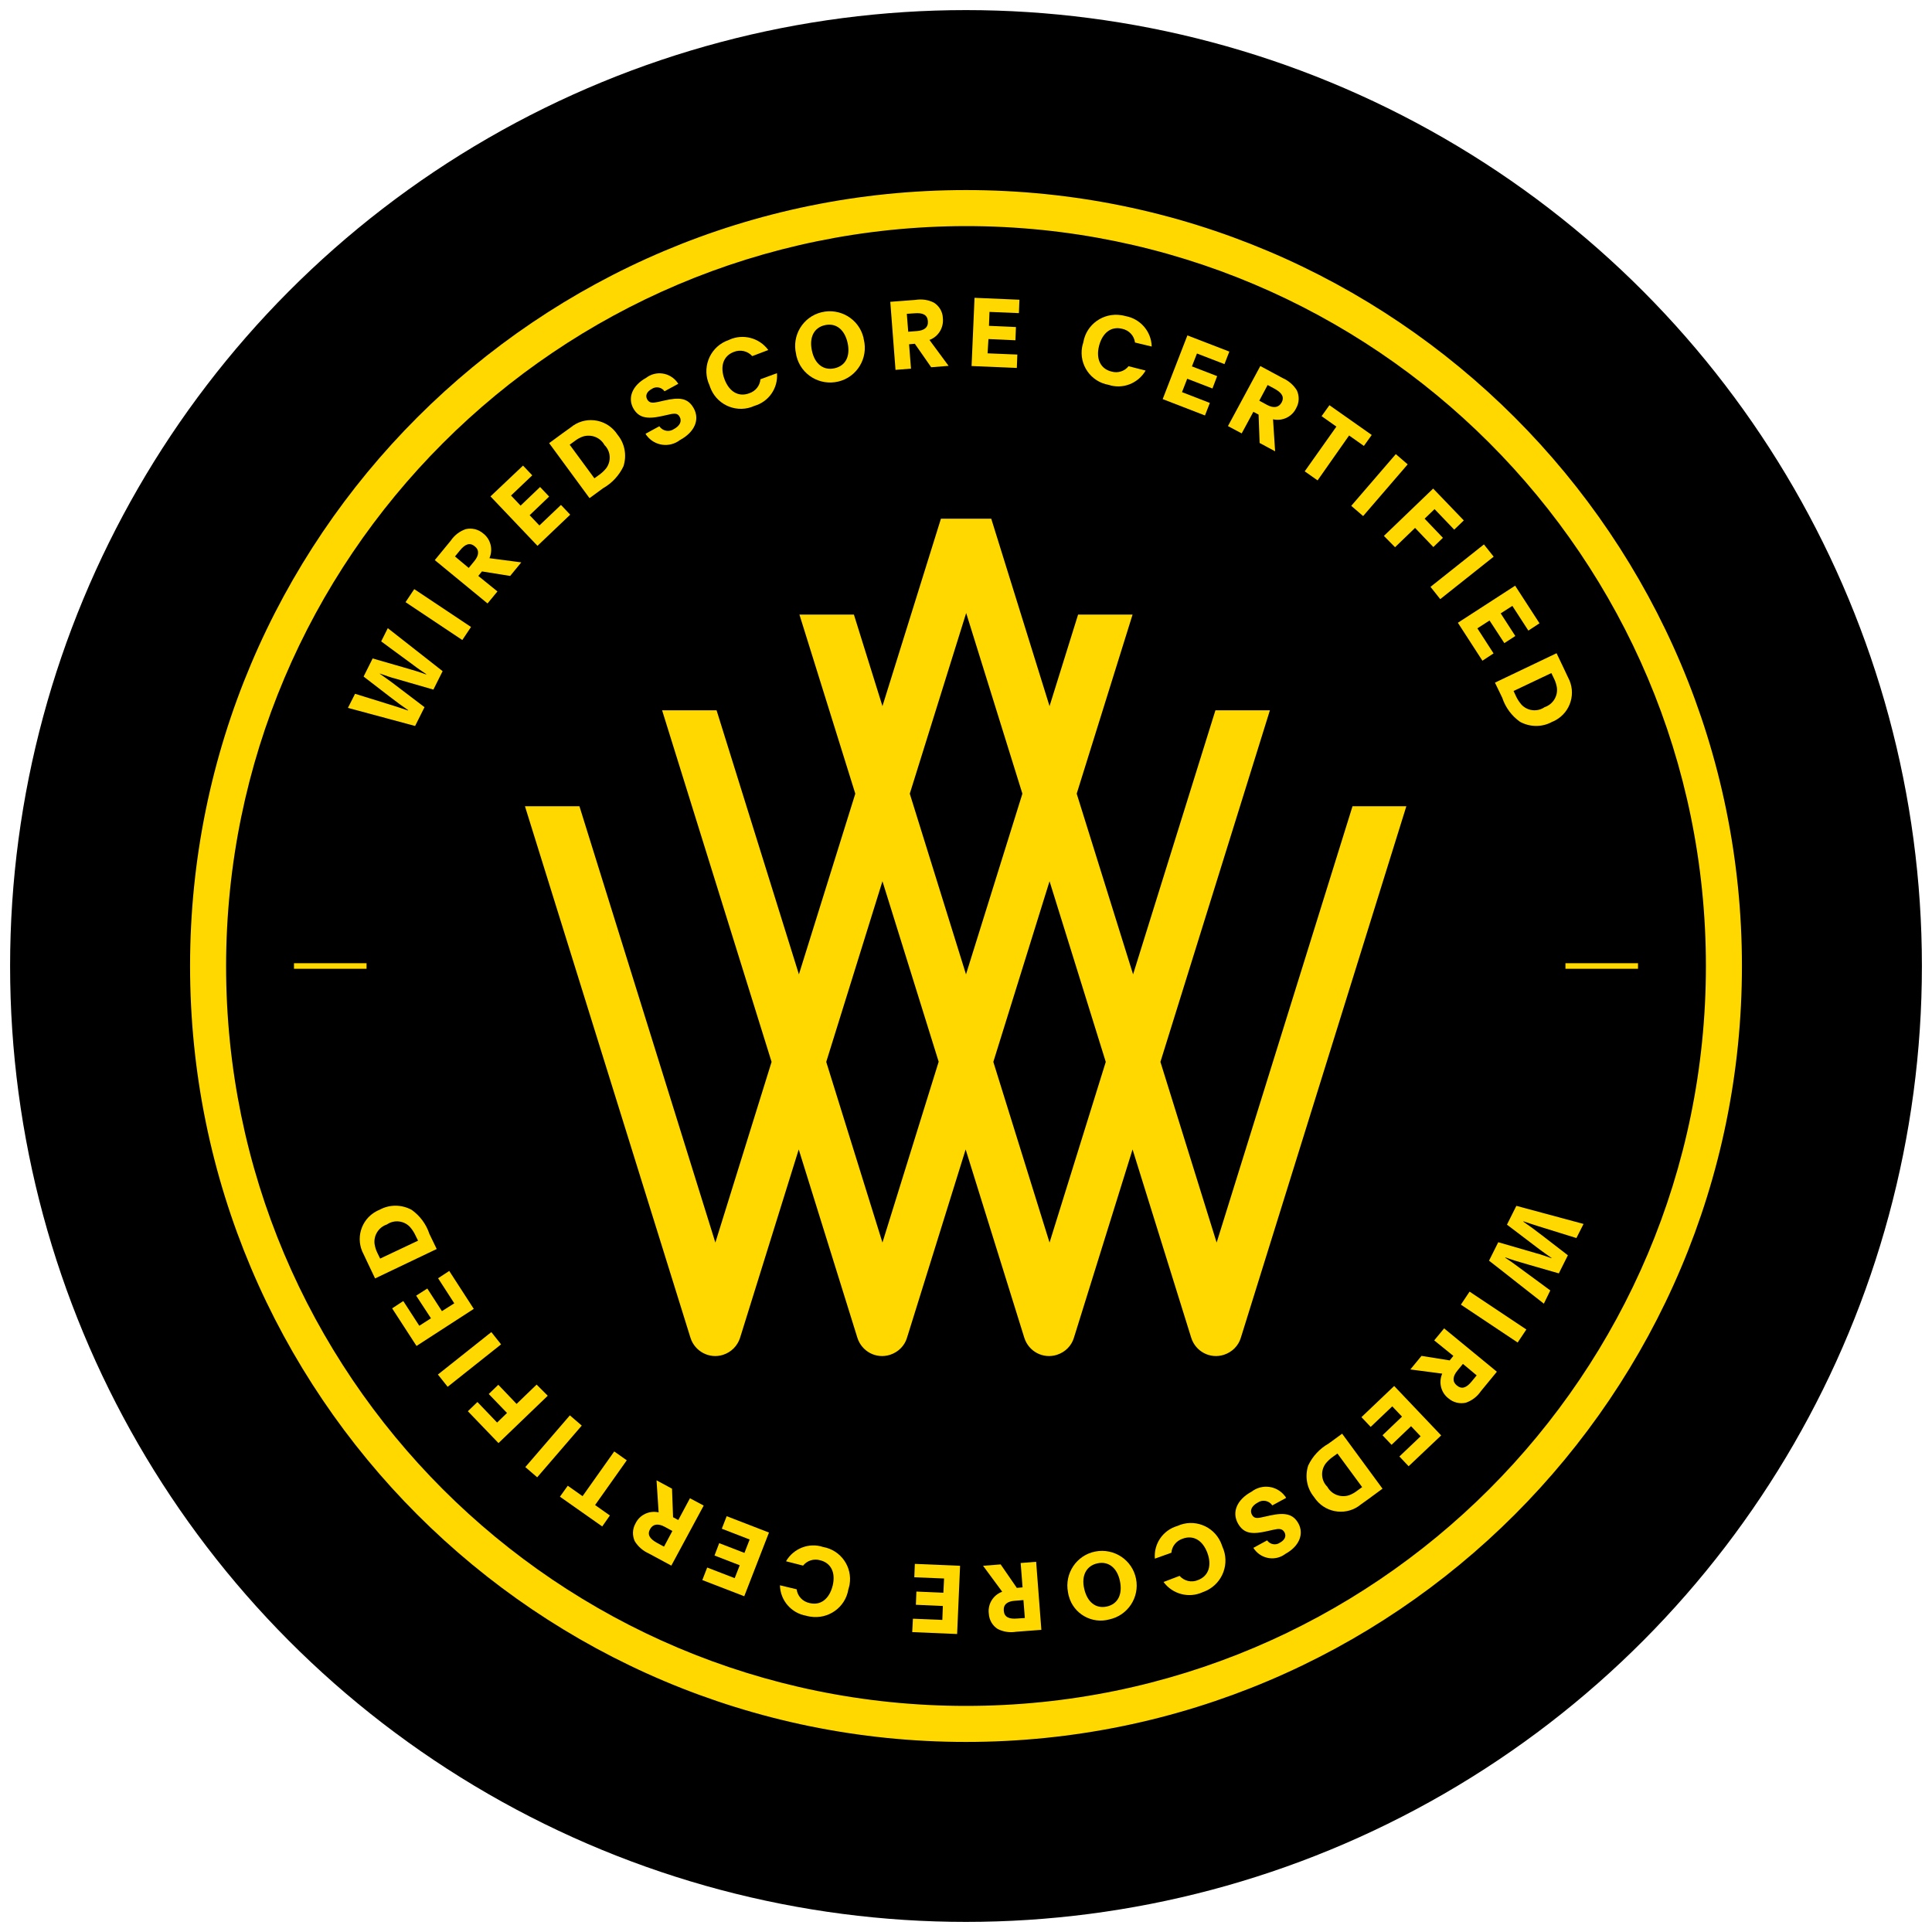 <?xml version="1.0" encoding="UTF-8"?>
<!-- Generator: Adobe Illustrator 28.0.0, SVG Export Plug-In . SVG Version: 6.00 Build 0)  -->
<svg xmlns="http://www.w3.org/2000/svg" xmlns:xlink="http://www.w3.org/1999/xlink" version="1.1" id="Layer_1" x="0px" y="0px" viewBox="0 0 111 111" style="enable-background:new 0 0 111 111;" xml:space="preserve">
<style type="text/css">
	.st0{fill:none;stroke:#FFD800;stroke-width:7.488;}
	.st1{fill:#FFD800;}
	.st2{fill:none;stroke:#FFD800;stroke-width:7.28;}
	.st3{fill:none;stroke:#FFD800;stroke-width:4.909;}
	.st4{fill:none;stroke:#FFD800;stroke-width:7.4;stroke-miterlimit:10;}
	.st5{fill:none;stroke:#FFD800;stroke-width:7.421;stroke-miterlimit:10;}
	.st6{fill:none;stroke:#FFD800;stroke-width:7.513;stroke-linecap:round;stroke-linejoin:round;stroke-miterlimit:10;}
	.st7{fill:none;stroke:#FFD800;stroke-width:7;stroke-miterlimit:10;}
	.st8{fill:none;stroke:#FFD800;stroke-width:7.388;stroke-miterlimit:10;}
	.st9{fill:none;stroke:#FFD800;stroke-width:4.993;stroke-miterlimit:10;}
	.st10{fill:none;stroke:#FFD800;stroke-width:1.427;stroke-miterlimit:10;}
	.st11{fill:none;stroke:#FFD800;stroke-width:5.755;stroke-miterlimit:10;}
	.st12{fill:none;stroke:#FFD800;stroke-width:6.357;stroke-miterlimit:10;}
	.st13{fill:none;stroke:#FFD800;stroke-width:6.305;stroke-miterlimit:10;}
	.st14{fill:none;stroke:#FFD800;stroke-width:6.641;stroke-linecap:round;stroke-linejoin:round;stroke-miterlimit:10;}
	.st15{fill:none;stroke:#FFD800;stroke-width:5.346;stroke-miterlimit:10;}
	.st16{fill:none;stroke:#FFD800;stroke-width:4.819;stroke-miterlimit:10;}
	.st17{fill-rule:evenodd;clip-rule:evenodd;fill:#FFD800;}
	.st18{fill:#FFD800;stroke:#FFD800;stroke-width:0.533;stroke-linecap:round;stroke-linejoin:round;stroke-miterlimit:10;}
	.st19{fill:none;stroke:#FFD800;stroke-width:7.572;}
	.st20{fill:none;stroke:#FFD800;stroke-width:7;}
	.st21{fill:none;stroke:#FFD800;stroke-width:6.452;stroke-miterlimit:10;}
	.st22{fill:none;stroke:#FFD800;stroke-width:6.563;stroke-miterlimit:10;}
	.st23{fill:none;stroke:#FFD800;stroke-width:6.628;stroke-miterlimit:10;}
	.st24{fill:none;stroke:#FFD800;stroke-width:6.152;stroke-miterlimit:10;}
	.st25{fill:none;stroke:#FFD800;stroke-width:7.56;stroke-miterlimit:10;}
</style>
<g>
	<g>
		<circle cx="55.5" cy="55.5" r="54.92"></circle>
	</g>
</g>
<g id="Group_1548">
	<path id="Path_5600" class="st1" d="M55.5,12.99c23.48,0,42.51,19.03,42.51,42.51c0,23.48-19.03,42.51-42.51,42.51   c-23.48,0-42.51-19.03-42.51-42.51C13.01,32.03,32.03,13.02,55.5,12.99 M55.5,10.92c-24.62,0-44.58,19.96-44.58,44.58   c0,24.62,19.96,44.58,44.58,44.58c24.62,0,44.58-19.96,44.58-44.58C100.08,30.88,80.12,10.92,55.5,10.92"></path>
	<path id="Path_5601" class="st1" d="M77.71,46.31L69.9,71.39l-3.23-10.38l6.29-20.2h-3.13L65.1,55.98L61.86,45.6l3.21-10.29h-3.13   l-1.64,5.26l-3.35-10.77h-2.89L50.7,40.57l-1.64-5.26h-3.13l3.21,10.29L45.9,55.98l-4.73-15.17h-3.13l6.29,20.2L41.1,71.39   l-7.81-25.07h-3.13l9.51,30.54c0.25,0.79,1.09,1.23,1.87,0.98c0.47-0.15,0.83-0.51,0.98-0.98l3.37-10.82l3.37,10.82   c0.25,0.79,1.08,1.23,1.87,0.98c0.47-0.15,0.84-0.51,0.98-0.98l3.37-10.82l3.37,10.82c0.25,0.79,1.08,1.23,1.87,0.98   c0.47-0.15,0.84-0.51,0.98-0.98l3.37-10.82l3.37,10.82c0.25,0.79,1.08,1.23,1.87,0.98c0.47-0.15,0.84-0.51,0.98-0.98l9.51-30.54   H77.71z M50.7,71.39l-3.23-10.38l3.23-10.38L53.93,61L50.7,71.39z M52.27,45.6l3.24-10.38l3.23,10.38L55.5,55.98L52.27,45.6z    M60.3,71.39l-3.23-10.38l3.23-10.38l3.23,10.38L60.3,71.39z"></path>
	<path id="Path_5602" class="st1" d="M22.28,36.09c1.06,0.82,2.09,1.65,3.15,2.47l-0.53,1.06l-2.18-0.63   c-0.35-0.09-0.5-0.16-0.89-0.29l-0.01,0.01c0.34,0.24,0.43,0.3,0.74,0.53l1.83,1.39l-0.54,1.08l-3.86-1.04l0.41-0.81   c0.6,0.18,1.17,0.37,1.77,0.55l0.42,0.13c0.36,0.11,0.45,0.15,0.85,0.28l0.01-0.02c-0.44-0.3-0.51-0.36-1.08-0.79l-1.48-1.14   l0.52-1.04l1.7,0.49c0.57,0.16,1.06,0.31,1.37,0.43l0.01-0.02c-0.31-0.21-0.44-0.29-0.74-0.52l-1.85-1.36L22.28,36.09z"></path>
	
		<rect id="Rectangle_3273" x="24.73" y="33.35" transform="matrix(0.555 -0.832 0.832 0.555 -18.172 36.662)" class="st1" width="0.9" height="3.92"></rect>
	<path id="Path_5603" class="st1" d="M28.58,33.98l-0.57,0.69l-3.03-2.49l0.92-1.12c0.21-0.31,0.51-0.54,0.86-0.66   c0.35-0.08,0.72,0.01,0.99,0.24c0.44,0.33,0.59,0.92,0.37,1.43l1.83,0.24l-0.64,0.78l-1.62-0.26l-0.21,0.26L28.58,33.98z    M26.93,32.63l0.32-0.39c0.27-0.33,0.3-0.63,0.03-0.85c-0.29-0.24-0.56-0.13-0.86,0.24l-0.28,0.34L26.93,32.63z"></path>
	<path id="Path_5604" class="st1" d="M30.99,30.19l1.24-1.18l0.53,0.56l-1.88,1.79l-2.7-2.84l1.87-1.77l0.53,0.56l-1.22,1.16   l0.55,0.58l1.12-1.07l0.52,0.55l-1.12,1.07L30.99,30.19z"></path>
	<path id="Path_5605" class="st1" d="M31.55,25.46l0.79-0.58c0.15-0.11,0.3-0.22,0.46-0.33c0.77-0.64,1.92-0.52,2.55,0.25   c0.05,0.06,0.09,0.12,0.14,0.19c0.41,0.5,0.53,1.18,0.33,1.8c-0.25,0.53-0.66,0.97-1.17,1.26l-0.78,0.57L31.55,25.46z M34.15,27.48   l0.25-0.18c0.16-0.11,0.31-0.25,0.43-0.4c0.3-0.41,0.26-0.98-0.1-1.33c-0.24-0.44-0.76-0.64-1.24-0.49   c-0.17,0.06-0.33,0.15-0.47,0.26l-0.29,0.21L34.15,27.48z"></path>
	<path id="Path_5606" class="st1" d="M37.88,24.49c0.19,0.28,0.57,0.35,0.84,0.16c0.01,0,0.01-0.01,0.02-0.01   c0.32-0.18,0.45-0.44,0.31-0.69c-0.13-0.25-0.34-0.2-0.77-0.1l-0.27,0.06c-0.87,0.19-1.33,0.08-1.63-0.46   c-0.33-0.61-0.04-1.31,0.74-1.74c0.56-0.43,1.35-0.32,1.78,0.24c0.02,0.03,0.05,0.07,0.07,0.1l-0.79,0.43   c-0.17-0.24-0.5-0.3-0.74-0.13c0,0,0,0,0,0c-0.29,0.16-0.37,0.38-0.26,0.59c0.13,0.23,0.32,0.22,0.64,0.15l0.31-0.07   c0.9-0.21,1.39-0.17,1.73,0.44c0.36,0.66,0.04,1.37-0.79,1.82c-0.6,0.46-1.45,0.35-1.91-0.25c-0.03-0.03-0.05-0.07-0.07-0.11   L37.88,24.49z"></path>
	<path id="Path_5607" class="st1" d="M44.64,21.44c0.07,0.86-0.47,1.64-1.3,1.88c-0.94,0.43-2.05,0.01-2.48-0.93   c-0.04-0.09-0.07-0.17-0.1-0.26c-0.44-0.95-0.03-2.08,0.92-2.52c0.07-0.03,0.15-0.06,0.22-0.09c0.79-0.36,1.73-0.11,2.24,0.59   l-0.92,0.35c-0.27-0.3-0.69-0.39-1.06-0.24c-0.61,0.23-0.81,0.84-0.53,1.58c0.27,0.71,0.81,1.03,1.43,0.79   c0.35-0.12,0.6-0.43,0.63-0.8L44.64,21.44z"></path>
	<path id="Path_5608" class="st1" d="M49.63,19.51c0.26,1.07-0.39,2.15-1.46,2.41c-1.07,0.26-2.15-0.39-2.41-1.46   c-0.01-0.04-0.02-0.07-0.02-0.11c-0.26-1.07,0.39-2.15,1.46-2.41c1.07-0.26,2.15,0.39,2.41,1.46   C49.61,19.43,49.62,19.47,49.63,19.51 M48.7,19.71c-0.17-0.77-0.66-1.17-1.3-1.03c-0.64,0.14-0.92,0.71-0.75,1.48   c0.16,0.74,0.65,1.14,1.29,1C48.59,21.02,48.86,20.46,48.7,19.71"></path>
	<path id="Path_5609" class="st1" d="M52.34,21.18l-0.89,0.07l-0.3-3.91l1.44-0.11c0.37-0.06,0.74-0.01,1.07,0.16   c0.3,0.19,0.5,0.52,0.51,0.88c0.06,0.55-0.25,1.07-0.77,1.26l1.1,1.49L53.5,21.1l-0.94-1.35l-0.33,0.03L52.34,21.18z M52.18,19.06   l0.5-0.04c0.42-0.03,0.66-0.21,0.63-0.57c-0.03-0.37-0.3-0.49-0.77-0.45l-0.44,0.03L52.18,19.06z"></path>
	<path id="Path_5610" class="st1" d="M56.74,20.3l1.71,0.07l-0.03,0.77l-2.6-0.11l0.17-3.92l2.58,0.11l-0.03,0.77l-1.69-0.07   l-0.03,0.8l1.55,0.07l-0.03,0.76l-1.55-0.07L56.74,20.3z"></path>
	<path id="Path_5611" class="st1" d="M65.82,21.29c-0.43,0.74-1.32,1.09-2.13,0.82c-1.02-0.18-1.7-1.15-1.52-2.17   c0.02-0.09,0.04-0.18,0.07-0.27c0.17-1.03,1.15-1.73,2.19-1.56c0.08,0.01,0.16,0.03,0.23,0.05c0.85,0.15,1.49,0.88,1.51,1.75   l-0.96-0.23c-0.05-0.4-0.35-0.71-0.74-0.79c-0.64-0.16-1.14,0.24-1.33,1c-0.18,0.74,0.09,1.31,0.73,1.46   c0.36,0.1,0.74-0.02,0.97-0.31L65.82,21.29z"></path>
	<path id="Path_5612" class="st1" d="M67.91,22.53l1.6,0.62l-0.28,0.72l-2.43-0.94l1.42-3.66l2.41,0.93l-0.28,0.72l-1.58-0.61   l-0.29,0.74l1.45,0.56l-0.27,0.71l-1.45-0.56L67.91,22.53z"></path>
	<path id="Path_5613" class="st1" d="M71.34,24.9l-0.79-0.42l1.86-3.45l1.28,0.69c0.34,0.15,0.63,0.4,0.82,0.71   c0.15,0.33,0.14,0.7-0.04,1.02c-0.24,0.5-0.79,0.76-1.33,0.64l0.12,1.84l-0.89-0.48l-0.06-1.63l-0.3-0.16L71.34,24.9z M72.35,23.02   l0.44,0.24c0.37,0.2,0.67,0.17,0.84-0.13c0.18-0.33,0.01-0.57-0.41-0.8l-0.39-0.21L72.35,23.02z"></path>
	<path id="Path_5614" class="st1" d="M74.96,27.08l1.82-2.57l-0.85-0.6l0.45-0.63l2.43,1.71l-0.45,0.63l-0.85-0.6L75.7,27.6   L74.96,27.08z"></path>
	
		<rect id="Rectangle_3274" x="77.26" y="27.44" transform="matrix(0.653 -0.758 0.758 0.653 6.384 69.707)" class="st1" width="3.92" height="0.9"></rect>
	<path id="Path_5615" class="st1" d="M79.51,30.79l2.83-2.72l1.76,1.83l-0.55,0.53l-1.13-1.18l-0.57,0.55l1.05,1.1l-0.55,0.53   l-1.05-1.1l-1.15,1.11L79.51,30.79z"></path>
	
		<rect id="Rectangle_3275" x="82.05" y="32.42" transform="matrix(0.783 -0.622 0.622 0.783 -2.223 59.367)" class="st1" width="3.92" height="0.9"></rect>
	<path id="Path_5616" class="st1" d="M84.88,36.1l0.93,1.44l-0.64,0.42l-1.41-2.18l3.29-2.13l1.4,2.16l-0.64,0.42l-0.92-1.42   l-0.67,0.43l0.84,1.3l-0.63,0.41l-0.85-1.3L84.88,36.1z"></path>
	<path id="Path_5617" class="st1" d="M89.43,37.53l0.42,0.88c0.08,0.16,0.16,0.34,0.24,0.51c0.48,0.88,0.16,1.98-0.72,2.46   c-0.07,0.04-0.14,0.07-0.21,0.1c-0.57,0.31-1.26,0.3-1.83-0.01c-0.48-0.34-0.84-0.83-1.02-1.38l-0.42-0.87L89.43,37.53z    M86.96,39.7l0.13,0.28c0.08,0.18,0.19,0.35,0.32,0.5c0.34,0.37,0.91,0.44,1.33,0.15c0.48-0.16,0.77-0.63,0.71-1.12   c-0.03-0.18-0.08-0.35-0.16-0.51l-0.16-0.33L86.96,39.7z"></path>
	<path id="Path_5618" class="st1" d="M88.7,74.9c-1.06-0.82-2.09-1.65-3.15-2.47l0.53-1.06L88.25,72c0.35,0.09,0.5,0.16,0.89,0.29   l0.01-0.01c-0.34-0.24-0.43-0.3-0.74-0.53l-1.83-1.39l0.54-1.08l3.86,1.04l-0.41,0.81c-0.6-0.18-1.17-0.37-1.77-0.55l-0.42-0.13   c-0.36-0.11-0.45-0.15-0.85-0.28l-0.01,0.02c0.44,0.3,0.51,0.36,1.08,0.79l1.48,1.14l-0.52,1.04l-1.7-0.49   c-0.57-0.16-1.06-0.31-1.37-0.43l-0.01,0.02c0.31,0.21,0.44,0.29,0.74,0.52l1.85,1.36L88.7,74.9z"></path>
	
		<rect id="Rectangle_3276" x="85.35" y="73.71" transform="matrix(0.555 -0.832 0.832 0.555 -24.763 105.059)" class="st1" width="0.9" height="3.92"></rect>
	<path id="Path_5619" class="st1" d="M82.4,77.01l0.57-0.69L86,78.81l-0.92,1.12c-0.21,0.31-0.51,0.54-0.86,0.66   c-0.35,0.08-0.72-0.01-0.99-0.24c-0.44-0.33-0.59-0.92-0.37-1.43l-1.83-0.24l0.64-0.78l1.62,0.26l0.21-0.26L82.4,77.01z    M84.05,78.36l-0.32,0.39c-0.27,0.33-0.3,0.63-0.03,0.85c0.29,0.24,0.56,0.13,0.86-0.24l0.28-0.34L84.05,78.36z"></path>
	<path id="Path_5620" class="st1" d="M79.99,80.8l-1.24,1.18l-0.53-0.56l1.88-1.79l2.7,2.84l-1.87,1.77l-0.53-0.56l1.22-1.16   l-0.55-0.58l-1.12,1.07l-0.52-0.55l1.12-1.07L79.99,80.8z"></path>
	<path id="Path_5621" class="st1" d="M79.43,85.53l-0.79,0.58c-0.15,0.11-0.3,0.22-0.46,0.33c-0.77,0.64-1.92,0.52-2.55-0.25   c-0.05-0.06-0.09-0.12-0.14-0.19c-0.41-0.5-0.53-1.18-0.33-1.8c0.25-0.53,0.66-0.97,1.17-1.26l0.78-0.57L79.43,85.53z M76.84,83.51   l-0.25,0.18c-0.16,0.11-0.31,0.25-0.43,0.4c-0.3,0.41-0.26,0.98,0.1,1.33c0.24,0.44,0.76,0.64,1.24,0.49   c0.17-0.06,0.33-0.15,0.47-0.26l0.29-0.21L76.84,83.51z"></path>
	<path id="Path_5622" class="st1" d="M73.1,86.49c-0.19-0.28-0.57-0.35-0.84-0.16c-0.01,0-0.01,0.01-0.02,0.01   c-0.32,0.18-0.45,0.44-0.31,0.69s0.34,0.2,0.77,0.1l0.27-0.06c0.87-0.19,1.33-0.08,1.63,0.46c0.33,0.61,0.04,1.31-0.74,1.74   c-0.56,0.43-1.35,0.32-1.78-0.24c-0.02-0.03-0.05-0.07-0.07-0.1l0.79-0.43c0.17,0.24,0.5,0.3,0.74,0.13c0,0,0,0,0,0   c0.29-0.16,0.37-0.38,0.26-0.59c-0.13-0.23-0.32-0.22-0.64-0.15l-0.31,0.07c-0.9,0.21-1.39,0.17-1.73-0.44   c-0.36-0.66-0.04-1.37,0.79-1.82c0.6-0.46,1.45-0.35,1.91,0.25c0.03,0.03,0.05,0.07,0.07,0.11L73.1,86.49z"></path>
	<path id="Path_5623" class="st1" d="M66.35,89.55c-0.07-0.86,0.47-1.64,1.3-1.88c0.94-0.43,2.05-0.01,2.48,0.93   c0.04,0.09,0.07,0.17,0.1,0.26c0.44,0.95,0.03,2.08-0.92,2.53c-0.07,0.03-0.15,0.06-0.22,0.09c-0.79,0.36-1.73,0.11-2.24-0.59   l0.92-0.35c0.27,0.3,0.69,0.4,1.06,0.24c0.61-0.23,0.81-0.84,0.53-1.58c-0.27-0.71-0.81-1.03-1.43-0.79   c-0.35,0.12-0.6,0.43-0.63,0.8L66.35,89.55z"></path>
	<path id="Path_5624" class="st1" d="M61.36,91.48c-0.21-1.08,0.49-2.13,1.57-2.34c1.08-0.21,2.13,0.49,2.34,1.57   c0.21,1.06-0.47,2.1-1.53,2.33c-1.01,0.28-2.06-0.32-2.33-1.33C61.39,91.64,61.37,91.56,61.36,91.48 M62.29,91.27   c0.17,0.77,0.66,1.17,1.3,1.03c0.64-0.14,0.92-0.71,0.75-1.48c-0.16-0.74-0.65-1.14-1.29-1S62.12,90.53,62.29,91.27"></path>
	<path id="Path_5625" class="st1" d="M58.64,89.8l0.89-0.07l0.3,3.91l-1.44,0.11c-0.37,0.06-0.74,0.01-1.07-0.16   c-0.3-0.19-0.49-0.52-0.51-0.88c-0.07-0.55,0.25-1.07,0.77-1.26l-1.1-1.49l1.01-0.08l0.93,1.35l0.33-0.03L58.64,89.8z M58.8,91.93   l-0.5,0.04c-0.42,0.03-0.66,0.21-0.63,0.57c0.03,0.37,0.3,0.49,0.77,0.45l0.44-0.03L58.8,91.93z"></path>
	<path id="Path_5626" class="st1" d="M54.24,90.69l-1.71-0.07l0.03-0.77l2.6,0.11l-0.17,3.92l-2.58-0.11L52.45,93l1.69,0.07   l0.03-0.8l-1.55-0.07l0.03-0.76l1.55,0.07L54.24,90.69z"></path>
	<path id="Path_5627" class="st1" d="M45.16,89.7c0.43-0.74,1.32-1.09,2.13-0.82c1.02,0.18,1.7,1.15,1.52,2.17   c-0.02,0.09-0.04,0.18-0.07,0.27c-0.17,1.03-1.15,1.73-2.19,1.56c-0.08-0.01-0.16-0.03-0.23-0.05c-0.86-0.15-1.49-0.88-1.51-1.75   l0.96,0.23c0.05,0.4,0.35,0.71,0.74,0.79c0.64,0.16,1.14-0.24,1.33-1c0.18-0.74-0.09-1.31-0.73-1.46c-0.36-0.1-0.74,0.02-0.97,0.31   L45.16,89.7z"></path>
	<path id="Path_5628" class="st1" d="M43.07,88.45l-1.6-0.62l0.28-0.72l2.43,0.94l-1.42,3.66l-2.41-0.93l0.28-0.72l1.58,0.61   l0.29-0.74l-1.45-0.56l0.27-0.71l1.45,0.56L43.07,88.45z"></path>
	<path id="Path_5629" class="st1" d="M39.64,86.08l0.79,0.42l-1.86,3.45l-1.28-0.69c-0.34-0.15-0.63-0.4-0.82-0.71   c-0.15-0.33-0.14-0.7,0.04-1.02c0.24-0.5,0.79-0.76,1.33-0.64l-0.12-1.84l0.89,0.48l0.06,1.64l0.3,0.16L39.64,86.08z M38.63,87.96   l-0.44-0.24c-0.37-0.2-0.67-0.17-0.84,0.13c-0.18,0.33-0.01,0.57,0.41,0.8l0.39,0.21L38.63,87.96z"></path>
	<path id="Path_5630" class="st1" d="M36.01,83.9l-1.82,2.57l0.85,0.6L34.6,87.7l-2.43-1.71l0.45-0.63l0.85,0.6l1.82-2.57   L36.01,83.9z"></path>
	
		<rect id="Rectangle_3277" x="29.8" y="82.64" transform="matrix(0.653 -0.758 0.758 0.653 -51.919 52.913)" class="st1" width="3.92" height="0.9"></rect>
	<path id="Path_5631" class="st1" d="M31.47,80.19l-2.83,2.72l-1.76-1.83l0.55-0.53l1.13,1.18l0.57-0.55l-1.05-1.09l0.55-0.53   l1.05,1.1l1.15-1.11L31.47,80.19z"></path>
	
		<rect id="Rectangle_3278" x="25.01" y="77.66" transform="matrix(0.783 -0.622 0.622 0.783 -42.728 33.72)" class="st1" width="3.92" height="0.9"></rect>
	<path id="Path_5632" class="st1" d="M26.1,74.88l-0.93-1.44l0.64-0.42l1.41,2.18l-3.29,2.13l-1.4-2.16l0.64-0.42l0.92,1.42   l0.67-0.43l-0.85-1.3l0.64-0.41l0.84,1.3L26.1,74.88z"></path>
	<path id="Path_5633" class="st1" d="M21.55,73.45l-0.42-0.88c-0.08-0.16-0.16-0.34-0.24-0.51c-0.48-0.88-0.16-1.98,0.72-2.46   c0.07-0.04,0.14-0.07,0.21-0.1c0.57-0.31,1.26-0.3,1.83,0.01c0.48,0.34,0.84,0.83,1.02,1.38l0.42,0.87L21.55,73.45z M24.02,71.28   L23.88,71c-0.08-0.18-0.19-0.35-0.32-0.5c-0.34-0.37-0.91-0.44-1.33-0.15c-0.48,0.16-0.77,0.63-0.71,1.12   c0.03,0.18,0.08,0.35,0.16,0.51l0.16,0.33L24.02,71.28z"></path>
	<rect id="Rectangle_3279" x="89.94" y="55.34" class="st1" width="4.17" height="0.32"></rect>
	<rect id="Rectangle_3280" x="16.89" y="55.34" class="st1" width="4.17" height="0.32"></rect>
</g>
</svg>
